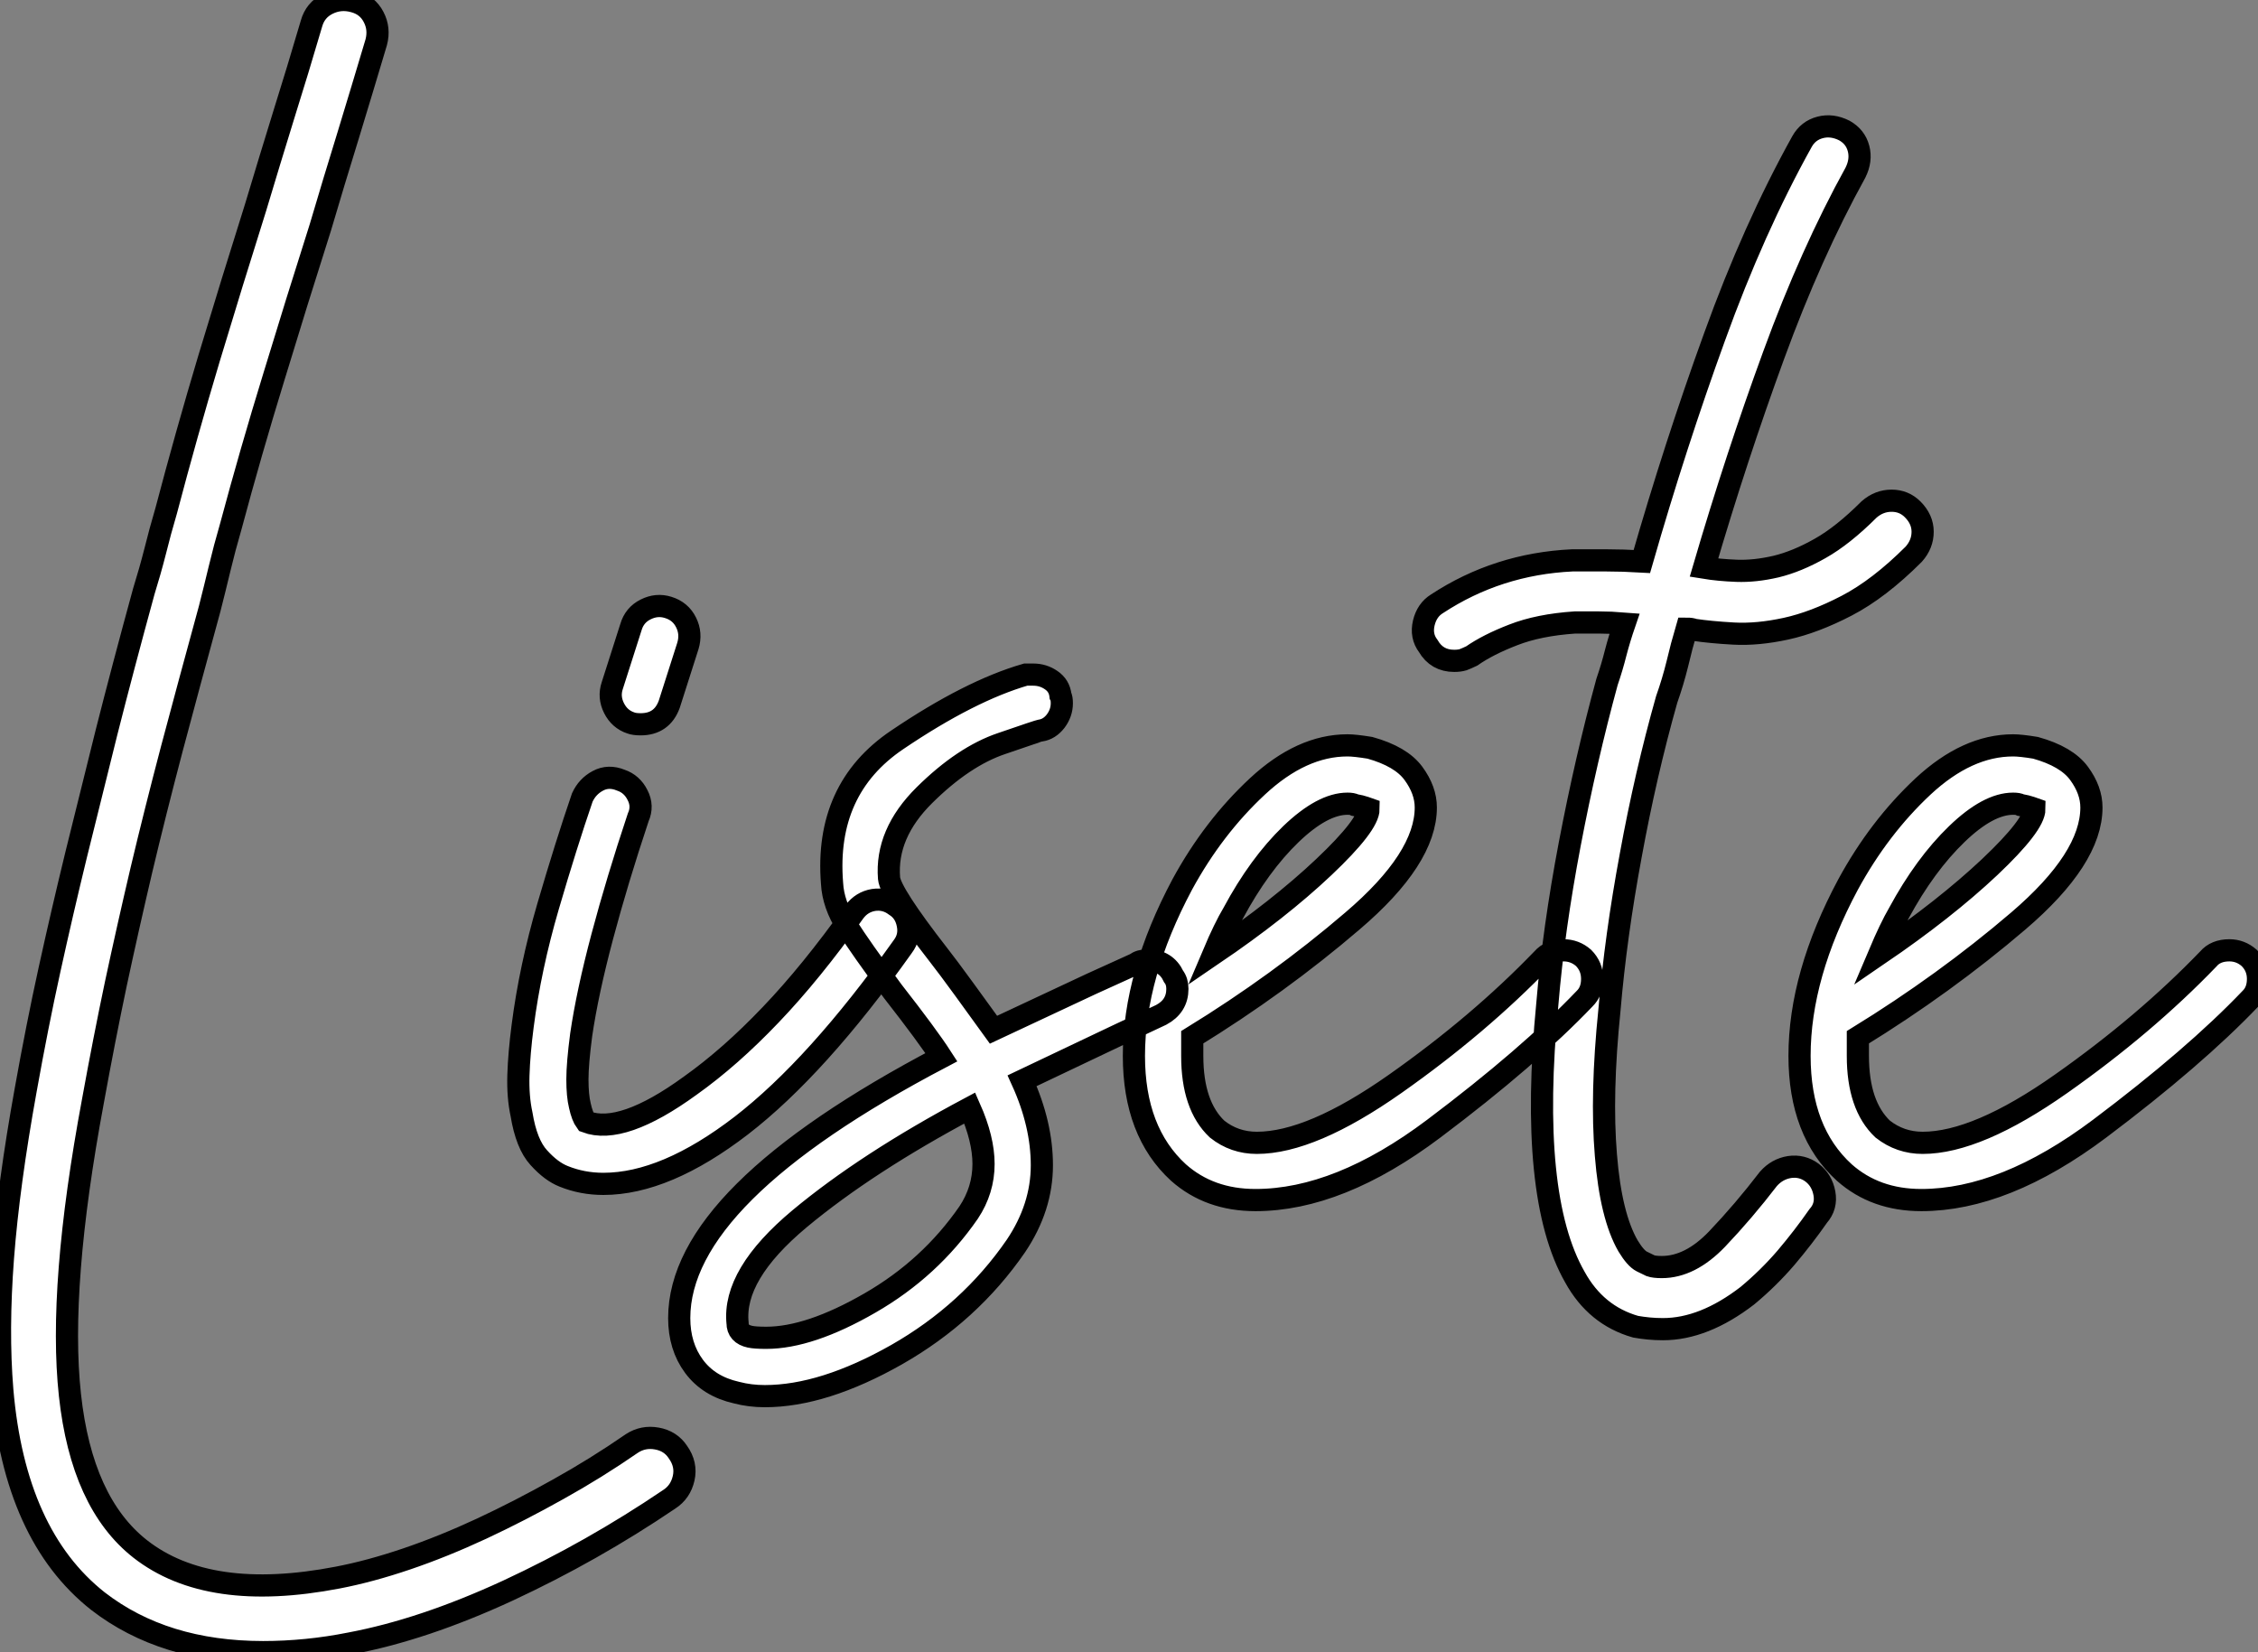 <?xml version="1.0" standalone="no"?>
<svg xmlns="http://www.w3.org/2000/svg" viewBox="2.002 -10.997 101.803 74.484"><rect x="2.002" y="-10.997" width="101.803" height="74.484" fill="#808080" stroke="none"/><path d="M33.26 13.66L33.26 13.66Q33.66 14.22 33.52 14.84Q33.38 15.46 32.87 15.79L32.87 15.79Q29.40 18.14 25.59 19.91Q21.78 21.67 18.48 22.29L18.48 22.29Q16.52 22.68 14.56 22.68L14.56 22.68Q10.08 22.68 7.11 20.38L7.11 20.38Q3.36 17.42 2.80 10.86L2.80 10.86Q2.58 8.18 2.83 4.90Q3.08 1.62 3.86-2.69L3.86-2.69Q4.37-5.54 4.93-8.09Q5.49-10.64 6.13-13.27Q6.78-15.90 7.50-18.79Q8.23-21.67 9.18-25.14L9.18-25.14Q9.46-26.04 9.69-26.94Q9.91-27.83 10.19-28.78L10.19-28.78Q11.09-32.20 12.12-35.64Q13.16-39.09 14.22-42.45L14.22-42.45Q14.84-44.52 15.48-46.59Q16.13-48.66 16.74-50.74L16.74-50.74Q16.91-51.35 17.47-51.63Q18.03-51.91 18.65-51.74L18.65-51.74Q19.26-51.58 19.54-51.04Q19.82-50.51 19.66-49.90L19.66-49.90Q19.04-47.82 18.40-45.72Q17.75-43.62 17.14-41.55L17.14-41.55Q16.07-38.19 15.04-34.80Q14-31.42 13.10-28.06L13.10-28.06Q12.82-27.10 12.60-26.18Q12.38-25.26 12.15-24.36L12.15-24.36Q11.20-20.89 10.44-18.03Q9.69-15.18 9.07-12.57Q8.46-9.97 7.92-7.45Q7.39-4.93 6.89-2.18L6.89-2.18Q5.32 6.22 5.85 11.09Q6.38 15.96 9.02 18.03L9.02 18.03Q12.10 20.44 17.92 19.32L17.92 19.32Q19.38 19.04 21.03 18.48Q22.68 17.92 24.42 17.11Q26.15 16.30 27.86 15.34Q29.57 14.39 31.19 13.27L31.19 13.27Q31.70 12.94 32.31 13.05Q32.93 13.16 33.26 13.66ZM43.06-10.98L43.06-10.98Q43.51-10.70 43.62-10.14Q43.74-9.58 43.40-9.13L43.40-9.13Q39.54-3.70 36.12-1.06Q32.70 1.57 29.90 1.57L29.90 1.57Q28.95 1.57 28.11 1.23L28.11 1.23Q27.55 1.01 26.99 0.39Q26.43-0.22 26.21-1.57L26.21-1.57Q26.04-2.35 26.07-3.33Q26.10-4.31 26.26-5.54L26.26-5.54Q26.60-8.18 27.41-10.95Q28.22-13.72 28.95-15.85L28.95-15.85Q29.18-16.35 29.65-16.60Q30.13-16.86 30.69-16.63L30.69-16.63Q31.19-16.46 31.44-15.96Q31.70-15.46 31.47-14.95L31.47-14.95Q30.52-12.10 29.85-9.58Q29.18-7.06 28.90-5.15L28.90-5.15Q28.73-3.86 28.73-3.14Q28.73-2.41 28.84-1.96L28.84-1.96Q28.95-1.46 29.12-1.23L29.12-1.23Q30.74-0.62 33.82-2.86L33.82-2.86Q35.62-4.14 37.44-6.05Q39.26-7.95 41.22-10.70L41.22-10.70Q41.55-11.14 42.08-11.23Q42.62-11.31 43.06-10.98ZM31.14-19.21L31.14-19.21Q30.63-19.38 30.38-19.88Q30.13-20.38 30.30-20.89L30.30-20.89L31.14-23.52Q31.30-24.08 31.81-24.33Q32.31-24.58 32.82-24.42L32.82-24.42Q33.38-24.25 33.63-23.74Q33.88-23.24 33.71-22.68L33.71-22.68L32.87-20.05Q32.54-19.15 31.58-19.15L31.58-19.15Q31.30-19.15 31.14-19.21ZM55.78-7.22L55.78-7.22Q55.78-6.44 55.05-6.05L55.05-6.05L53.03-5.10Q48.78-3.08 48.78-3.08L48.78-3.08Q49.67-1.12 49.67 0.73L49.67 0.73Q49.67 2.63 48.50 4.37L48.50 4.37Q46.42 7.39 43.12 9.27Q39.82 11.14 37.18 11.14L37.18 11.14Q36.51 11.14 35.90 10.98L35.90 10.98Q34.66 10.70 33.99 9.80Q33.32 8.90 33.32 7.62L33.32 7.62Q33.32 2.07 45.14-4.14L45.14-4.14Q44.52-5.10 42.95-7.11L42.95-7.11Q41.50-9.07 40.88-10.05Q40.26-11.03 40.21-11.98L40.21-11.98Q39.87-16.24 43.15-18.45Q46.42-20.66 48.94-21.39L48.94-21.39L49.28-21.39Q49.73-21.39 50.09-21.14Q50.46-20.89 50.51-20.44L50.51-20.44Q50.57-20.33 50.57-20.10L50.57-20.10Q50.57-19.66 50.29-19.29Q50.01-18.93 49.62-18.87L49.62-18.87Q49.56-18.87 47.85-18.28Q46.14-17.70 44.38-15.96Q42.62-14.22 42.78-12.21L42.78-12.21Q42.84-11.54 45.02-8.74L45.02-8.74Q45.42-8.23 46.17-7.20Q46.93-6.16 47.49-5.38L47.49-5.38L51.91-7.45L53.87-8.34Q54.10-8.51 54.43-8.51L54.43-8.51Q55.27-8.51 55.61-7.78L55.61-7.78Q55.78-7.56 55.78-7.22ZM47.04 0.67L47.04 0.67Q47.04-0.45 46.42-1.85L46.42-1.85Q41.78 0.62 38.75 3.14Q35.73 5.66 35.95 7.84L35.95 7.84Q35.95 8.34 36.51 8.46L36.51 8.46Q36.74 8.51 37.24 8.51L37.24 8.51Q39.20 8.51 41.92 6.94Q44.63 5.38 46.37 2.86L46.37 2.86Q47.04 1.85 47.04 0.67ZM74.48-7.67L74.48-7.67Q74.48-7.11 74.14-6.78L74.14-6.78Q71.62-4.14 67.34-0.92Q63.06 2.30 59.30 2.30L59.30 2.30Q57.23 2.30 55.83 1.06L55.83 1.06Q53.82-0.78 53.82-4.20L53.82-4.20Q53.82-7.84 56-11.93L56-11.93Q57.40-14.50 59.39-16.35Q61.38-18.20 63.45-18.20L63.45-18.20Q63.78-18.20 64.46-18.09L64.46-18.09Q65.86-17.70 66.42-16.94Q66.98-16.18 66.98-15.40L66.98-15.40Q66.98-13.10 63.67-10.28Q60.37-7.45 56.45-5.04L56.45-5.04L56.45-4.20Q56.45-1.96 57.57-0.90L57.57-0.90Q58.35-0.28 59.36-0.28L59.36-0.28Q61.82-0.28 65.60-2.94Q69.38-5.60 72.24-8.57L72.24-8.57Q72.58-8.96 73.19-8.96L73.19-8.96Q73.70-8.96 74.09-8.62L74.09-8.62Q74.48-8.23 74.48-7.67ZM57.40-8.79L57.40-8.79Q60.37-10.81 62.38-12.71Q64.40-14.62 64.40-15.34L64.40-15.34Q64.40-15.34 64.23-15.40Q64.06-15.46 63.78-15.51L63.78-15.51Q63.67-15.57 63.45-15.57L63.45-15.57Q62.33-15.57 60.90-14.20Q59.47-12.82 58.30-10.64L58.30-10.64Q57.90-9.97 57.40-8.79ZM77.84-20.27L77.84-20.27Q76.89-16.91 76.22-13.24Q75.54-9.58 75.26-6.27L75.26-6.27Q74.87-2.46 75.10 0.28Q75.32 3.02 76.10 4.37L76.10 4.37Q76.44 4.93 76.72 5.07Q77 5.21 77.11 5.26L77.11 5.26Q77.28 5.32 77.62 5.32L77.62 5.32Q78.90 5.32 80.11 4.06Q81.31 2.80 82.43 1.34L82.43 1.34Q82.82 0.90 83.38 0.81Q83.94 0.73 84.39 1.06L84.39 1.06Q84.84 1.40 84.95 1.99Q85.06 2.58 84.67 3.02L84.67 3.02Q84 3.98 83.22 4.90Q82.43 5.82 81.48 6.61L81.48 6.61Q79.52 8.12 77.67 8.12L77.67 8.12Q77.34 8.12 77.03 8.09Q76.72 8.06 76.44 8.01L76.44 8.01Q74.65 7.50 73.70 5.77L73.70 5.77Q71.62 2.13 72.46-6.55L72.46-6.55Q72.74-9.91 73.47-13.75Q74.20-17.58 75.15-21.06L75.15-21.06Q75.38-21.73 75.54-22.37Q75.71-23.02 75.94-23.69L75.94-23.69Q75.32-23.74 74.79-23.74Q74.26-23.74 73.70-23.74L73.70-23.74Q72.07-23.63 70.92-23.18Q69.78-22.74 69.05-22.23L69.05-22.23Q68.82-22.12 68.66-22.06Q68.49-22.01 68.26-22.01L68.26-22.01Q67.48-22.01 67.09-22.68L67.09-22.68Q66.75-23.13 66.89-23.72Q67.03-24.30 67.48-24.58L67.48-24.58Q70.22-26.38 73.58-26.54L73.58-26.54Q74.37-26.54 75.12-26.54Q75.88-26.54 76.72-26.49L76.72-26.49Q78.23-31.75 80.00-36.62Q81.76-41.50 83.94-45.42L83.94-45.42Q84.22-45.92 84.76-46.06Q85.29-46.20 85.85-45.92L85.85-45.92Q86.35-45.64 86.49-45.11Q86.63-44.58 86.35-44.02L86.35-44.02Q84.34-40.38 82.66-35.78Q80.98-31.19 79.52-26.21L79.52-26.21Q80.19-26.10 81.00-26.07Q81.82-26.04 82.77-26.26Q83.72-26.49 84.76-27.08Q85.79-27.66 86.97-28.84L86.97-28.84Q87.42-29.23 87.98-29.23Q88.54-29.23 88.93-28.84L88.93-28.84Q89.38-28.39 89.38-27.83Q89.38-27.27 88.98-26.82L88.98-26.82Q87.42-25.26 85.96-24.50Q84.50-23.74 83.22-23.46Q81.93-23.18 80.86-23.24Q79.80-23.30 79.07-23.41L79.07-23.41Q78.96-23.46 78.74-23.46L78.74-23.46Q78.51-22.68 78.32-21.87Q78.12-21.06 77.84-20.27ZM104.50-7.67L104.50-7.67Q104.50-7.11 104.16-6.78L104.16-6.78Q101.64-4.14 97.36-0.92Q93.07 2.30 89.32 2.30L89.32 2.30Q87.25 2.30 85.85 1.06L85.85 1.06Q83.83-0.78 83.83-4.20L83.83-4.20Q83.83-7.84 86.02-11.93L86.02-11.93Q87.42-14.50 89.40-16.35Q91.39-18.20 93.46-18.20L93.46-18.20Q93.80-18.20 94.47-18.09L94.47-18.09Q95.87-17.70 96.43-16.94Q96.99-16.18 96.99-15.40L96.99-15.40Q96.99-13.10 93.69-10.28Q90.38-7.45 86.46-5.04L86.46-5.04L86.46-4.20Q86.46-1.96 87.58-0.90L87.58-0.90Q88.37-0.28 89.38-0.28L89.38-0.28Q91.84-0.28 95.62-2.94Q99.40-5.60 102.26-8.57L102.26-8.57Q102.59-8.96 103.21-8.96L103.21-8.96Q103.71-8.96 104.10-8.62L104.10-8.62Q104.50-8.23 104.50-7.67ZM87.42-8.79L87.42-8.79Q90.38-10.81 92.40-12.71Q94.42-14.62 94.42-15.34L94.42-15.34Q94.42-15.34 94.25-15.40Q94.08-15.46 93.80-15.51L93.80-15.51Q93.69-15.57 93.46-15.57L93.46-15.57Q92.34-15.57 90.92-14.20Q89.49-12.82 88.31-10.64L88.31-10.64Q87.92-9.97 87.42-8.79Z" fill="white" stroke="black" transform="translate(0 0) scale(1 1) translate(-0.695 40.807)"/></svg>